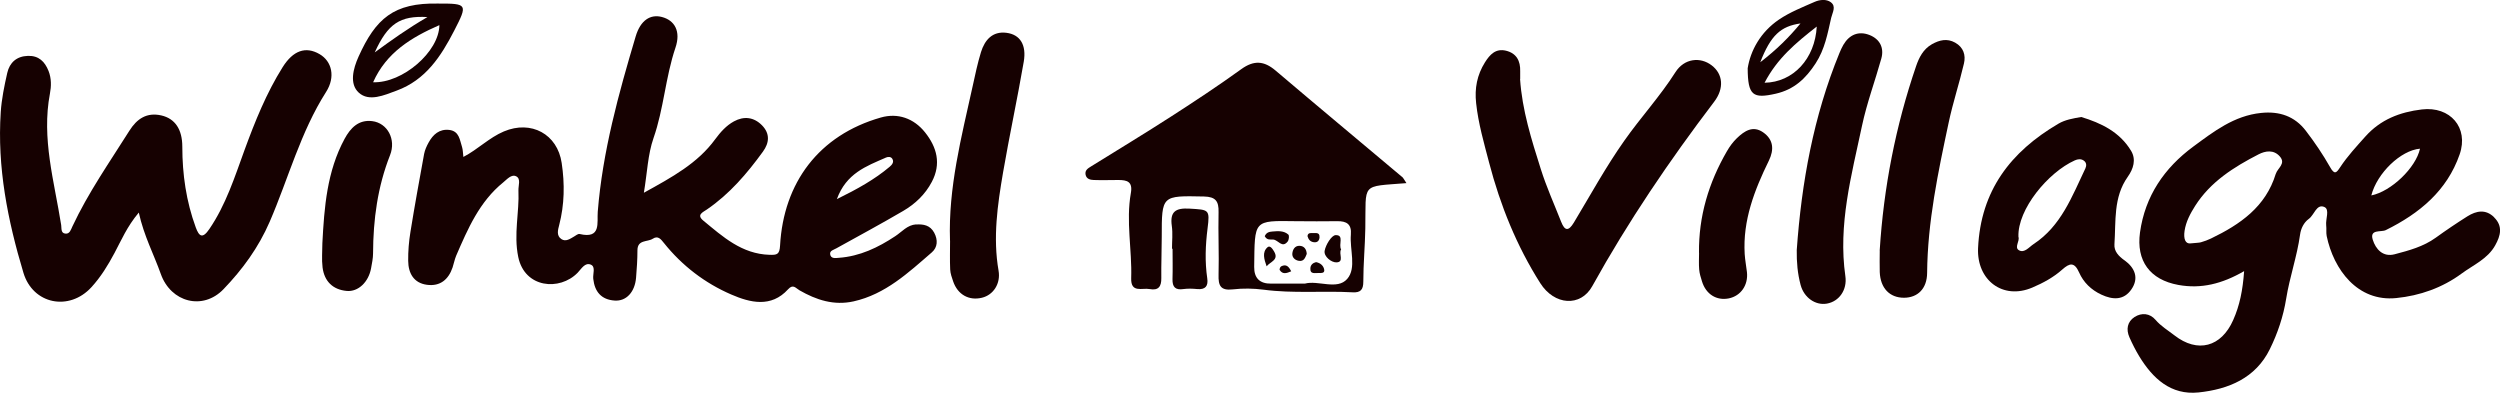 <?xml version="1.0" encoding="UTF-8"?><svg id="_レイヤー_2" xmlns="http://www.w3.org/2000/svg" viewBox="0 0 400 62.84"><defs><style>.cls-1{fill:#160101;stroke-width:0px;}</style></defs><g id="_メインレイヤー"><path class="cls-1" d="M22.19,34.03c-1.87,2.23-2.78,4.41-3.88,6.47-1.04,1.95-2.18,3.81-3.68,5.45-3.56,3.89-9.36,2.74-10.88-2.3C1.23,35.27-.47,26.74.12,17.93c.14-2.1.57-4.19,1.04-6.26.38-1.67,1.51-2.68,3.32-2.73,1.72-.05,2.69.91,3.29,2.42.47,1.19.44,2.46.22,3.61-1.37,7.19.7,14.07,1.8,21.04.08.48-.1,1.31.69,1.37.69.06.86-.64,1.1-1.14,2.53-5.41,5.95-10.29,9.12-15.32,1.22-1.94,2.8-2.98,5.12-2.45,2.21.51,3.35,2.26,3.35,5,0,4.42.62,8.74,2.15,12.91.53,1.45,1.08,1.88,2.18.26,2.65-3.89,4.05-8.32,5.63-12.65,1.68-4.59,3.49-9.09,6.09-13.24,1.68-2.68,3.69-3.38,5.91-2.09,1.98,1.15,2.57,3.65,1.05,6.04-4.11,6.45-6.03,13.84-9.02,20.76-1.8,4.16-4.37,7.66-7.4,10.81-3.3,3.44-8.42,2.11-10.03-2.43-1.11-3.13-2.7-6.09-3.52-9.82Z"/><path class="cls-1" d="M243.21,12.63c.33,4.99,1.83,9.72,3.32,14.43.9,2.86,2.15,5.62,3.25,8.42.58,1.48,1.18,1.55,2.04.13,2.64-4.39,5.1-8.89,8.07-13.1,2.62-3.73,5.72-7.09,8.18-10.96,1.42-2.23,3.98-2.48,5.79-1.1,1.83,1.39,2.04,3.69.4,5.84-7.16,9.41-13.77,19.16-19.5,29.5-1.86,3.35-6.05,3.09-8.32-.49-3.79-5.97-6.4-12.46-8.18-19.27-.82-3.14-1.73-6.26-2.08-9.53-.26-2.39.15-4.5,1.41-6.52.79-1.26,1.72-2.26,3.36-1.87,1.7.41,2.33,1.65,2.28,3.3-.01.41,0,.82,0,1.22Z"/><path class="cls-1" d="M300.75,40.11c.63-10.1,2.55-19.96,5.83-29.54.47-1.37,1.13-2.7,2.52-3.49,1.21-.68,2.43-.98,3.72-.26,1.34.75,1.73,2,1.41,3.35-.74,3.16-1.77,6.26-2.44,9.43-1.69,7.94-3.38,15.88-3.45,24.07-.02,2.53-1.52,3.96-3.7,3.97-2.3,0-3.78-1.54-3.88-4.11-.04-1.14,0-2.28,0-3.42Z"/><path class="cls-1" d="M152,38.49c-.29-8.45,1.83-16.56,3.63-24.72.4-1.82.78-3.66,1.33-5.44.6-1.92,1.82-3.37,4.08-3.08,2.18.28,3.22,1.93,2.76,4.63-1.02,5.92-2.29,11.79-3.31,17.71-.89,5.2-1.64,10.42-.72,15.72.36,2.05-.82,3.89-2.67,4.33-2.08.5-3.88-.51-4.6-2.63-.21-.61-.44-1.25-.47-1.89-.07-1.54-.02-3.09-.02-4.63Z"/><path class="cls-1" d="M287.48,40.01c.77-10.83,2.68-21.41,6.83-31.52.18-.45.39-.9.63-1.32.96-1.64,2.44-2.25,4.18-1.57,1.62.64,2.38,2.02,1.89,3.77-1,3.59-2.32,7.12-3.09,10.76-1.68,7.92-3.85,15.82-2.66,24.07.31,2.18-1,4.04-2.97,4.38-1.81.31-3.64-.94-4.19-2.98-.49-1.82-.65-3.68-.62-5.58Z"/><path class="cls-1" d="M51.58,38.9c.3-5.74.73-11.47,3.55-16.68.94-1.74,2.24-3.11,4.42-2.84,2.43.3,3.86,2.9,2.86,5.44-2,5.07-2.7,10.32-2.72,15.71,0,.8-.18,1.61-.32,2.41-.41,2.19-2.05,3.78-3.9,3.61-2.24-.21-3.58-1.56-3.86-3.76-.16-1.28-.03-2.6-.03-3.9Z"/><path class="cls-1" d="M271.84,40.45c-.07-5.83,1.55-11.22,4.46-16.24.44-.77.99-1.52,1.63-2.13,1.17-1.11,2.52-2.04,4.15-.92,1.7,1.17,1.79,2.79.94,4.54-2.31,4.72-4.19,9.55-3.87,14.94.06.97.25,1.93.36,2.89.23,2.08-.97,3.81-2.89,4.21-1.97.4-3.67-.66-4.3-2.71-.19-.62-.4-1.26-.45-1.9-.08-.89-.02-1.79-.02-2.69Z"/><path class="cls-1" d="M187.52,39.8c0-1.22.14-2.45-.03-3.65-.33-2.31.63-2.9,2.83-2.77,3.1.19,3.28.09,2.89,3.17-.34,2.68-.44,5.31-.05,7.98.18,1.23-.28,1.84-1.61,1.72-.73-.07-1.48-.1-2.2,0-1.31.2-1.78-.34-1.75-1.59.05-1.62.01-3.24.01-4.86-.03,0-.07,0-.1,0Z"/><path class="cls-1" d="M146.59,35.9c-1.43.09-2.28,1.19-3.35,1.89-2.75,1.82-5.67,3.22-9.03,3.46-.51.04-1.3.19-1.39-.6-.07-.55.58-.68,1-.92,3.57-1.98,7.17-3.92,10.69-5.98,1.92-1.12,3.53-2.65,4.58-4.65,1.53-2.89.82-5.54-1.09-7.93-1.8-2.25-4.36-3.14-7.06-2.37-9.92,2.83-15.57,10.42-16.13,20.49-.08,1.46-.52,1.51-1.68,1.48-4.45-.13-7.48-2.9-10.61-5.48-1.11-.92-.08-1.32.58-1.77,3.63-2.48,6.42-5.75,8.97-9.26,1.03-1.42,1.15-2.88-.15-4.21-1.31-1.33-2.9-1.5-4.49-.63-1.23.67-2.16,1.72-3,2.86-2.82,3.86-6.89,6.06-11.41,8.56.54-3.24.63-6.13,1.54-8.74,1.65-4.72,1.91-9.73,3.51-14.46.9-2.64-.13-4.39-2.16-4.92-1.84-.49-3.43.51-4.2,3.1-2.74,9.19-5.3,18.44-6.07,28.06-.14,1.74.59,4.39-2.9,3.56-.25-.06-.6.23-.88.4-.64.37-1.33.88-2.03.42-.84-.55-.56-1.49-.36-2.25.85-3.29.9-6.58.4-9.93-.68-4.62-4.88-6.9-9.25-5.05-2.35.99-4.13,2.85-6.48,4.08-.08-.63-.07-1.13-.21-1.58-.37-1.12-.44-2.54-2.03-2.74-1.61-.19-2.62.73-3.33,2.03-.31.56-.59,1.18-.71,1.8-.76,4.16-1.52,8.32-2.19,12.49-.25,1.52-.38,3.08-.36,4.62.02,1.97.87,3.56,3.02,3.84,2.08.27,3.42-.83,4.08-2.77.21-.62.32-1.27.57-1.87,1.87-4.32,3.73-8.67,7.54-11.75.58-.47,1.32-1.37,2.09-.96.76.4.31,1.47.34,2.24.16,3.54-.79,6.98-.03,10.66,1.03,4.98,6.62,5.47,9.5,2.52.61-.63,1.18-1.71,2.13-1.29.78.35.28,1.48.37,2.26.23,2.09,1.31,3.33,3.41,3.48,1.88.14,3.25-1.37,3.44-3.65.12-1.46.22-2.92.22-4.39,0-1.74,1.6-1.3,2.45-1.85.84-.55,1.29.06,1.79.68,2.91,3.64,6.57,6.43,10.79,8.25,2.97,1.28,6.35,2.16,9.08-.85.81-.89,1.21-.18,1.82.17,2.68,1.54,5.5,2.47,8.65,1.77,5.1-1.14,8.76-4.59,12.52-7.84.93-.8,1-1.99.38-3.15-.65-1.2-1.71-1.39-2.93-1.31ZM141.67,25.24c.41-.18.86-.21,1.1.17.32.51-.05.96-.42,1.27-2.42,2.04-5.16,3.56-8.45,5.18,1.49-4.11,4.7-5.27,7.77-6.61Z"/><path class="cls-1" d="M399.06,34.76c-1.35-1.33-2.85-1.04-4.27-.15-1.73,1.09-3.42,2.23-5.08,3.43-1.97,1.42-4.28,2.04-6.56,2.64-1.88.5-3.04-.81-3.51-2.33-.54-1.73,1.34-1.17,2.08-1.53,5.4-2.67,9.8-6.3,11.82-12.11,1.5-4.3-1.53-7.74-6.04-7.2-3.52.42-6.61,1.61-9.04,4.33-1.42,1.59-2.86,3.14-4.03,4.91-.59.89-.89,1.28-1.61,0-1.15-2.03-2.47-3.98-3.89-5.83-1.78-2.32-4.21-3.16-7.16-2.85-4.32.44-7.58,2.98-10.84,5.38-4.64,3.42-7.72,7.92-8.53,13.74-.63,4.54,1.58,7.57,6.14,8.4,3.62.66,6.98-.16,10.52-2.21-.22,3.07-.71,5.49-1.75,7.83-1.9,4.31-5.69,5.34-9.41,2.44-1.03-.8-2.15-1.46-3.02-2.48-.9-1.05-2.21-1.18-3.35-.45-1.17.76-1.38,1.99-.82,3.25.46,1.04.98,2.07,1.57,3.04,2.16,3.54,5.05,6.24,9.49,5.78,4.79-.5,9.13-2.29,11.4-6.92,1.25-2.54,2.16-5.23,2.62-8.09.55-3.44,1.74-6.76,2.22-10.24.13-.97.59-1.93,1.4-2.52.88-.63,1.23-2.45,2.49-1.9.89.39.17,1.92.29,2.94.07.56-.03,1.16.08,1.71,1.11,5.34,4.93,10.55,11.13,9.92,3.79-.38,7.38-1.65,10.46-3.92,1.88-1.39,4.17-2.34,5.38-4.53.85-1.53,1.25-3.05-.18-4.46ZM364.12,27.82c-1.61,5.28-5.7,8.09-10.36,10.34-.51.25-1.06.44-1.6.6-.31.09-.65.08-1.65.18-.85.12-1.17-.71-.98-2,.22-1.49.93-2.79,1.7-4.01,2.44-3.84,6.18-6.2,10.13-8.23,1.1-.57,2.43-.79,3.41.33,1.02,1.16-.36,1.86-.64,2.78ZM387.2,23.79c-.66,3.05-4.6,6.83-7.79,7.48.92-3.58,4.71-7.22,7.79-7.48Z"/><path class="cls-1" d="M339.91,41.65c-.93-.67-1.68-1.44-1.6-2.57.25-3.68-.2-7.51,2.13-10.79.91-1.28,1.36-2.76.55-4.13-1.82-3.05-4.82-4.48-7.99-5.44-1.36.23-2.57.44-3.65,1.07-7.66,4.49-12.44,10.72-12.86,19.91-.23,5.11,3.95,8.33,8.68,6.31,1.74-.74,3.4-1.64,4.81-2.9,1.15-1.02,1.92-1.23,2.68.49.69,1.57,1.92,2.78,3.56,3.54,1.84.86,3.6.92,4.81-.85,1.24-1.8.55-3.45-1.12-4.65ZM333.65,26.97c-2.13,4.45-3.86,9.18-8.27,12.08-.72.47-1.46,1.48-2.33,1-.82-.45.15-1.48-.1-2.16-.17-4.39,4.75-10.32,9.02-12.23.47-.21.97-.28,1.41.02.48.32.49.82.27,1.3Z"/><path class="cls-1" d="M70.1.57c-7.11-.15-9.98,2.39-12.74,8.51-.85,1.89-1.5,4.35.05,5.75,1.64,1.49,4.05.41,6.05-.33,4.65-1.71,7.1-5.49,9.22-9.61,2.17-4.22,2.12-4.33-2.58-4.32ZM68.39,2.73c-3.13,1.81-5.79,3.72-8.43,5.65,2.09-4.59,4.03-5.9,8.43-5.65ZM59.7,13.16c2.1-4.74,6.1-7.17,10.6-9.14-.04,4.26-5.89,9.31-10.6,9.14Z"/><path class="cls-1" d="M292.94.36c-.73-.54-1.79-.42-2.6-.06-1.94.85-3.96,1.65-5.69,2.82-2.97,2.01-4.57,4.97-5.02,7.8.02,4.38.83,4.9,4.5,4.07,2.93-.67,4.78-2.41,6.37-4.85,1.48-2.28,1.92-4.78,2.49-7.29.19-.83.85-1.82-.06-2.49ZM281.64,9.96c1.67-4.3,3.26-5.76,6.44-6.21-1.84,2.22-3.77,4.15-6.44,6.21ZM282.33,13.24c2.02-3.89,5-6.38,8.35-8.99-.28,5.15-3.76,8.91-8.35,8.99Z"/><path class="cls-1" d="M224.3,28.28c-6.74-5.67-13.51-11.3-20.22-17-1.84-1.56-3.46-1.67-5.47-.22-3.63,2.62-7.38,5.1-11.15,7.53-4.25,2.74-8.58,5.36-12.88,8.03-.5.31-1.02.61-.89,1.31.13.71.75.85,1.31.87,1.31.05,2.62,0,3.93,0,1.39,0,2.33.25,2.01,2.07-.81,4.54.2,9.09.05,13.64-.08,2.43,1.77,1.51,2.95,1.74,1.42.27,1.89-.42,1.87-1.75-.03-2.2.07-4.4.07-6.6,0-6.66-.02-6.6,6.75-6.46,1.89.04,2.38.77,2.34,2.5-.08,3.34.09,6.68,0,10.02-.05,1.72.29,2.57,2.29,2.34,1.61-.19,3.3-.16,4.91.05,4.75.63,9.51.16,14.26.42,1.24.07,1.7-.4,1.7-1.7,0-2.84.27-5.68.32-8.52.13-7.4-.8-6.65,6.58-7.25-.35-.51-.48-.82-.71-1.02ZM215.55,44.63c-1.6,1.83-4.65.17-6.78.75-1.94,0-3.66-.02-5.37,0-1.85.03-2.75-.9-2.73-2.67.1-7.54-.19-7.42,6.68-7.32,2.21.03,4.42.02,6.62,0,1.48-.02,2.31.47,2.17,2.14-.21,2.41.94,5.35-.59,7.1Z"/><path class="cls-1" d="M213.7,37.62c-.65.02-1.6,1.56-1.76,2.52-.15.91,1.09,1.87,1.89,1.84,1.31-.04.3-1.4.75-2.07-.46-.78.54-2.33-.88-2.29Z"/><path class="cls-1" d="M203.73,38.33c.78.06,1.41,1.44,2.3.31.2-.26.28-.95.1-1.11-.7-.63-1.63-.57-2.52-.49-.48.04-.98.11-1.25.75.37.69.91.5,1.36.54Z"/><path class="cls-1" d="M207.94,39.33c-.78-.03-1.12.62-1.17,1.26-.04.59.41,1.03,1.02,1.14.86.15,1.04-.52,1.29-1.1-.04-.74-.4-1.27-1.14-1.3Z"/><path class="cls-1" d="M202.79,39.57c-.88.79-.53,1.91-.13,3.04.56-.74,2.02-1,1.19-2.38-.22-.36-.63-1.05-1.06-.66Z"/><path class="cls-1" d="M210.57,41.94c-.51.12-.87.44-.91.95-.08,1.08.79.75,1.35.79.37.02.95.04.87-.5-.1-.65-.59-1.1-1.31-1.24Z"/><path class="cls-1" d="M211.12,37.93c.04-.77-.58-.63-1.02-.64-.37,0-.84-.09-.9.49.14.53.44.89.98.97.62.1.92-.26.95-.82Z"/><path class="cls-1" d="M204.98,42.62c-.15.08-.3.47-.23.58.48.75,1.11.52,1.84.21-.37-.74-.78-1.22-1.61-.79Z"/></g></svg>